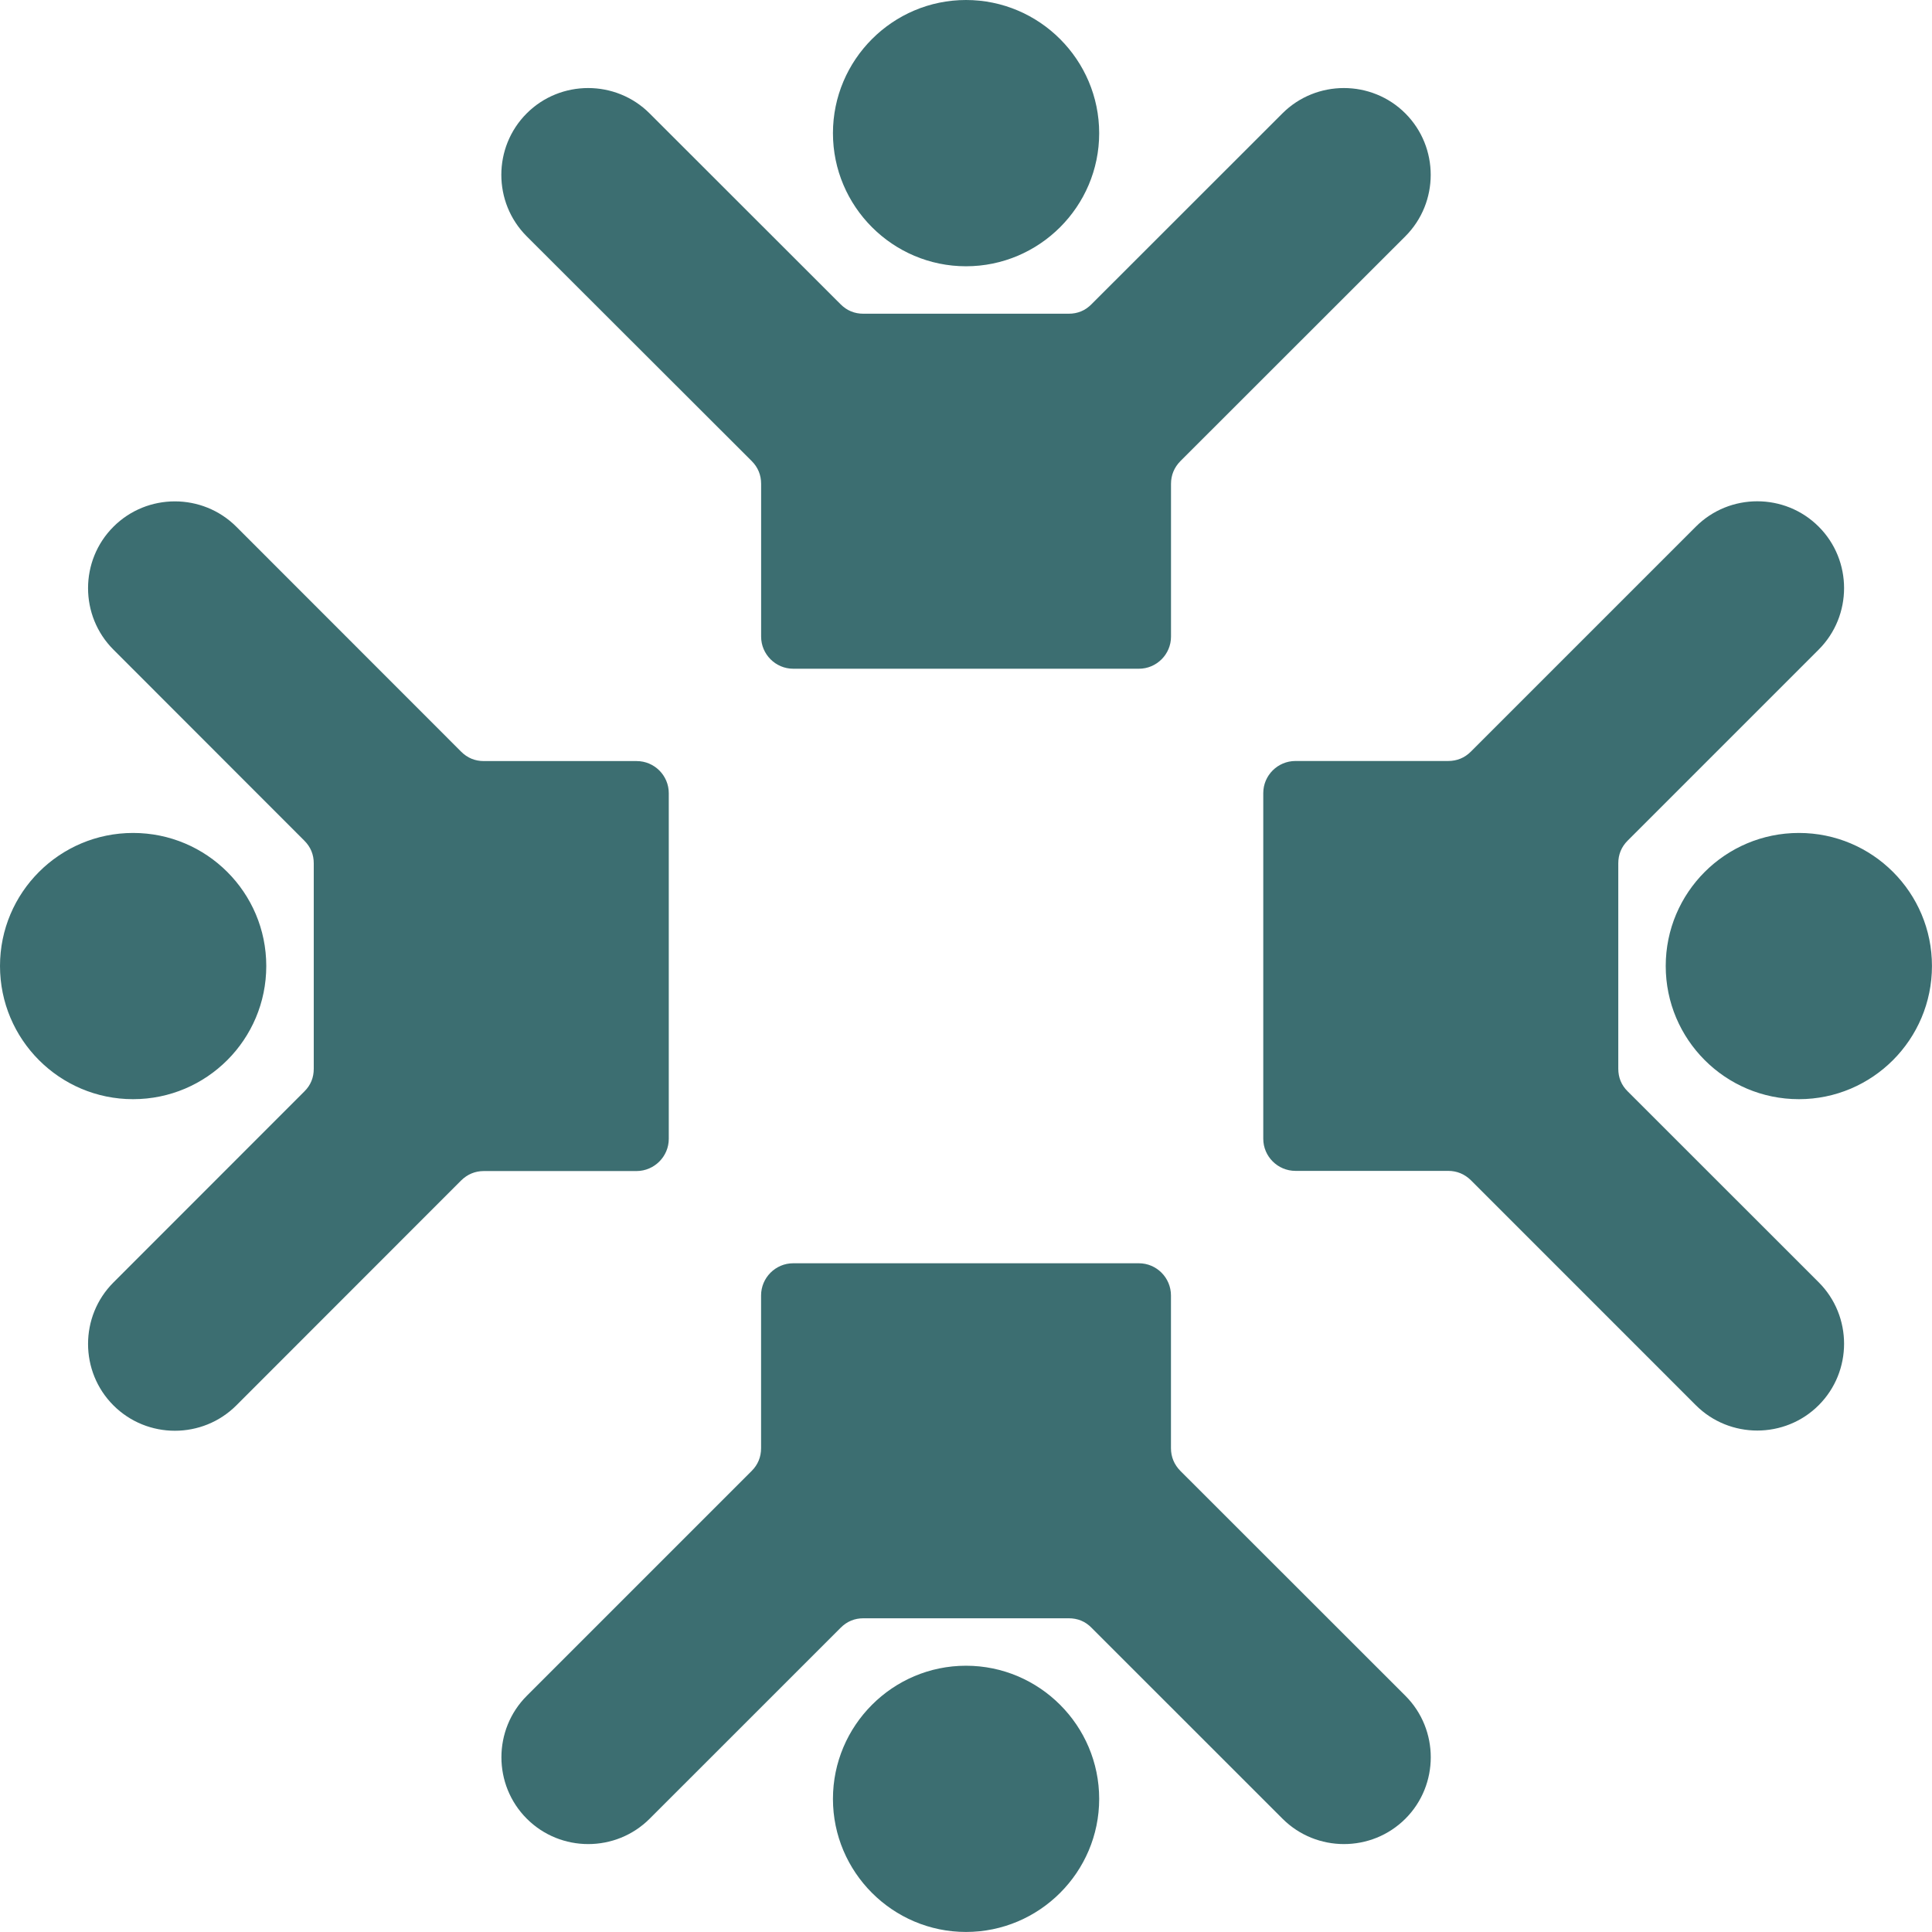 <svg width="45" height="45" viewBox="0 0 45 45" fill="none" xmlns="http://www.w3.org/2000/svg">
<g clip-path="url(#clip0_7332_16661)">
<path fill-rule="evenodd" clip-rule="evenodd" d="M12.268 5.504C11.48 4.716 11.48 3.429 12.268 2.641C13.055 1.854 14.343 1.854 15.13 2.641L19.58 7.088C19.727 7.235 19.905 7.307 20.108 7.307H24.892C25.099 7.307 25.276 7.235 25.421 7.088L29.87 2.641C30.658 1.854 31.946 1.854 32.733 2.641C33.521 3.429 33.521 4.716 32.733 5.504L27.494 10.74C27.35 10.887 27.275 11.065 27.275 11.271V14.829C27.275 15.24 26.939 15.576 26.528 15.576H18.476C18.064 15.576 17.728 15.239 17.728 14.829V11.271C17.728 11.065 17.656 10.887 17.51 10.74L12.268 5.504ZM22.5 6.202C24.209 6.202 25.602 4.809 25.602 3.103C25.602 1.393 24.209 0 22.5 0C20.793 0 19.401 1.393 19.401 3.102C19.401 4.809 20.793 6.202 22.5 6.202ZM37.912 25.42C37.765 25.276 37.693 25.098 37.693 24.892V20.108C37.693 19.904 37.765 19.726 37.912 19.579L42.361 15.13C43.149 14.342 43.149 13.054 42.361 12.267C41.574 11.479 40.286 11.479 39.499 12.267L34.26 17.506C34.113 17.653 33.935 17.725 33.729 17.725H30.174C29.76 17.725 29.424 18.061 29.424 18.472V26.524C29.424 26.936 29.761 27.272 30.174 27.272H33.729C33.935 27.272 34.113 27.346 34.26 27.49L39.499 32.73C40.286 33.517 41.574 33.517 42.361 32.73C43.149 31.942 43.149 30.654 42.361 29.867L37.912 25.42ZM41.9 19.401C40.186 19.401 38.798 20.789 38.798 22.5C38.798 24.211 40.186 25.602 41.9 25.602C43.611 25.602 44.999 24.211 44.999 22.5C45 20.789 43.612 19.401 41.9 19.401ZM27.493 34.26C27.349 34.113 27.274 33.935 27.274 33.729V30.174C27.274 29.76 26.938 29.424 26.527 29.424H18.475C18.063 29.424 17.727 29.761 17.727 30.174V33.729C17.727 33.935 17.655 34.113 17.509 34.26L12.27 39.499C11.482 40.286 11.482 41.574 12.27 42.361C13.057 43.149 14.345 43.149 15.132 42.361L19.582 37.912C19.729 37.765 19.906 37.693 20.11 37.693H24.894C25.101 37.693 25.278 37.765 25.422 37.912L29.872 42.361C30.66 43.149 31.947 43.149 32.735 42.361C33.522 41.574 33.522 40.286 32.735 39.499L27.493 34.26ZM22.5 38.798C20.793 38.798 19.401 40.191 19.401 41.9C19.401 43.607 20.794 44.999 22.5 44.999C24.209 44.999 25.602 43.606 25.602 41.9C25.602 40.191 24.209 38.798 22.5 38.798ZM15.577 26.526V18.474C15.577 18.062 15.24 17.727 14.83 17.727H11.272C11.065 17.727 10.888 17.655 10.741 17.508L5.505 12.269C4.717 11.481 3.429 11.481 2.642 12.269C1.854 13.056 1.854 14.344 2.642 15.131L7.089 19.581C7.236 19.728 7.308 19.905 7.308 20.109V24.893C7.308 25.1 7.236 25.277 7.089 25.422L2.642 29.871C1.854 30.659 1.854 31.947 2.642 32.734C3.429 33.522 4.717 33.522 5.505 32.734L10.741 27.495C10.888 27.351 11.065 27.276 11.272 27.276H14.83C15.24 27.273 15.577 26.938 15.577 26.526ZM6.202 22.5C6.202 20.789 4.814 19.401 3.1 19.401C1.388 19.401 0 20.789 0 22.5C0 24.211 1.388 25.602 3.099 25.602C4.814 25.602 6.202 24.211 6.202 22.5Z" fill="#3C6E71"/>
</g>
<defs>
<clipPath id="clip0_7332_16661">
<rect width="45" height="45" fill="white"/>
</clipPath>
</defs>
</svg>
